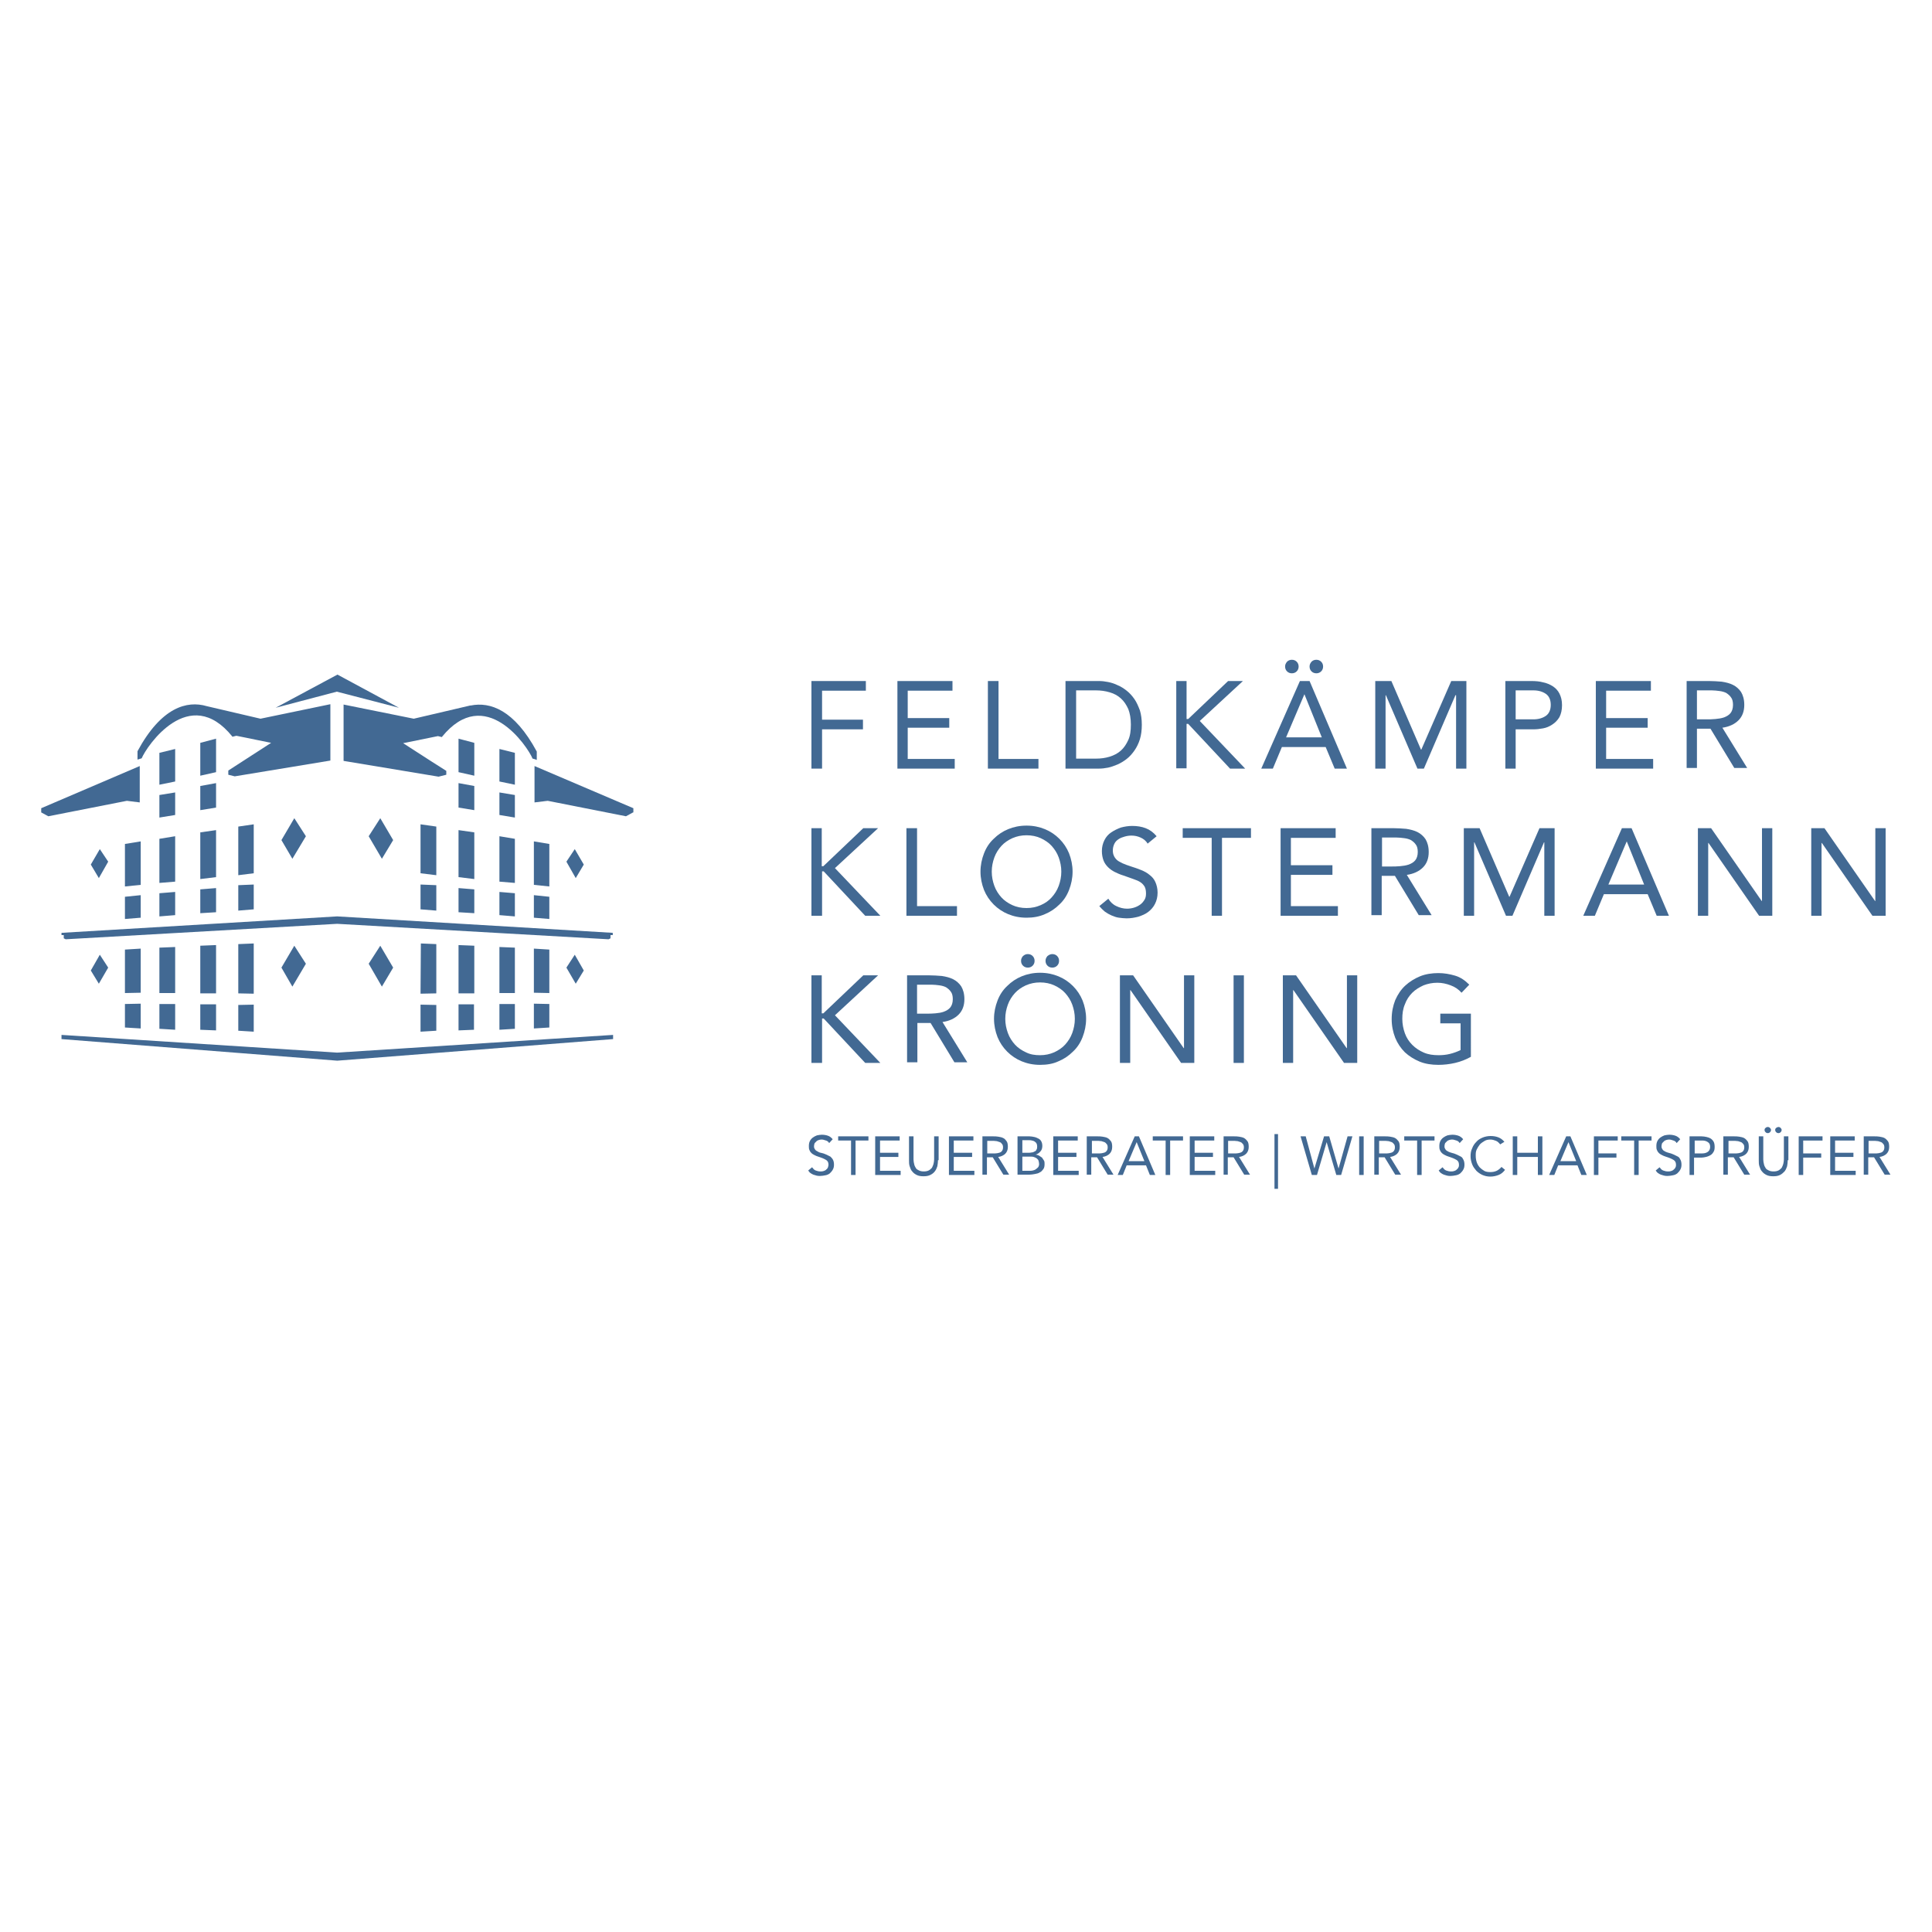 <?xml version="1.0" encoding="utf-8"?>
<!-- Generator: Adobe Illustrator 24.0.3, SVG Export Plug-In . SVG Version: 6.00 Build 0)  -->
<svg version="1.1" id="Ebene_1" xmlns="http://www.w3.org/2000/svg" xmlns:xlink="http://www.w3.org/1999/xlink" x="0px" y="0px"
	 viewBox="0 0 600 600" style="enable-background:new 0 0 600 600;" xml:space="preserve">
<style type="text/css">
	.st0{fill:#426993;}
</style>
<g>
	<g>
		<g>
			<polygon class="st0" points="196.7,251 166,237.9 166,242.1 166,242.2 166,249.2 170.1,248.7 194.4,253.5 196.6,252.3 
				196.7,252.3 			"/>
			<path class="st0" d="M146.2,219.1C146.2,219.1,146.3,219.1,146.2,219.1l-0.2,0c-0.1,0-0.3,0.1-0.4,0.1l-17.1,4l-21.8-4.4v14.4v1
				v2.1l29.5,4.9l2.4-0.6l0-1.2c0,0-7.9-5-13.4-8.6l10.8-2.2c0,0,0.8,0.2,1.2,0.3c13.5-16.7,26.7,3,28.2,6.7c0.3,0,1.3,0.4,1.3,0.4
				l0-2.6C159.7,220.4,152.2,217.9,146.2,219.1z"/>
			<polygon class="st0" points="159.9,243.7 155.1,242.7 155.1,232.6 159.9,233.8 			"/>
			<polygon class="st0" points="147.3,240.9 142.4,239.8 142.4,229.4 147.3,230.7 			"/>
			<polygon class="st0" points="147.3,251.6 142.4,250.8 142.4,243.2 147.3,244.1 			"/>
			<polygon class="st0" points="147.3,273 142.4,272.4 142.4,257.8 147.3,258.5 			"/>
			<polygon class="st0" points="135.5,271.8 130.6,271.2 130.6,256 135.5,256.7 			"/>
			<polygon class="st0" points="159.9,253.9 155.1,253.1 155.1,246.1 159.9,246.9 			"/>
			<polygon class="st0" points="159.9,274.2 155.1,273.8 155.1,259.7 159.9,260.5 			"/>
			<polygon class="st0" points="170.6,275.3 165.8,274.8 165.8,261.3 170.6,262.1 			"/>
			<polygon class="st0" points="147.3,283.6 142.4,283.3 142.4,275.8 147.3,276.2 			"/>
			<polygon class="st0" points="147.2,319.8 142.4,320 142.4,311.9 147.2,311.9 			"/>
			<polygon class="st0" points="147.3,308.5 142.4,308.5 142.4,293.5 147.3,293.7 			"/>
			<polygon class="st0" points="135.5,282.8 130.6,282.4 130.6,274.7 135.5,274.9 			"/>
			<polygon class="st0" points="135.5,320.1 130.6,320.4 130.6,312 135.5,312.1 			"/>
			<polygon class="st0" points="135.5,308.5 130.6,308.6 130.7,293 135.5,293.2 			"/>
			<polygon class="st0" points="159.9,284.6 155.1,284.2 155.1,277 159.9,277.4 			"/>
			<polygon class="st0" points="159.9,319.5 155.1,319.8 155.1,311.8 159.9,311.8 			"/>
			<polygon class="st0" points="159.9,308.4 155.1,308.4 155.1,294.1 159.9,294.3 			"/>
			<polygon class="st0" points="170.6,285.4 165.8,285 165.8,278 170.6,278.5 			"/>
			<polygon class="st0" points="170.6,319.1 165.8,319.4 165.8,311.7 170.6,311.8 			"/>
			<polygon class="st0" points="170.6,308.4 165.8,308.3 165.8,294.6 170.6,294.9 			"/>
			<polygon class="st0" points="178.5,263.7 181.3,268.5 178.8,272.7 175.9,267.6 			"/>
			<polygon class="st0" points="178.5,296.5 181.3,301.4 178.8,305.5 175.9,300.5 			"/>
			<polygon class="st0" points="118.1,254.1 122.1,260.9 118.6,266.7 114.5,259.7 			"/>
			<polygon class="st0" points="118.1,293.7 122.1,300.5 118.6,306.4 114.5,299.3 			"/>
			<polygon class="st0" points="12.8,251 12.8,252.3 15,253.5 39.4,248.7 43.4,249.2 43.4,242.2 43.4,242.1 43.4,237.9 			"/>
			<path class="st0" d="M80.9,223.2l-16.7-3.9c-6.1-1.8-14.1,0.3-21.5,14v2.6c0,0,1-0.3,1.3-0.4c1.5-3.7,14.8-23.4,28.2-6.7
				c0.4-0.1,1.2-0.3,1.2-0.3l10.8,2.2c-5.6,3.6-13.3,8.6-13.3,8.6v1.3l2,0.5l29.7-4.9v-2.1v-1v-14.4L80.9,223.2z"/>
			<polygon class="st0" points="49.5,243.7 54.4,242.7 54.4,232.6 49.5,233.8 			"/>
			<polygon class="st0" points="62.2,240.9 67.1,239.8 67.1,229.4 62.2,230.7 			"/>
			<polygon class="st0" points="62.2,251.6 67.1,250.8 67.1,243.2 62.2,244.1 			"/>
			<polygon class="st0" points="62.2,273 67.1,272.4 67.1,257.8 62.2,258.5 			"/>
			<polygon class="st0" points="74,271.8 78.8,271.2 78.8,256 74,256.7 			"/>
			<polygon class="st0" points="49.5,253.9 54.4,253.1 54.4,246.1 49.5,246.9 			"/>
			<polygon class="st0" points="49.5,274.2 54.4,273.8 54.4,259.7 49.5,260.5 			"/>
			<polygon class="st0" points="38.8,275.3 43.7,274.8 43.7,261.3 38.8,262.1 			"/>
			<polygon class="st0" points="62.2,283.6 67.1,283.3 67.1,275.8 62.2,276.2 			"/>
			<polygon class="st0" points="62.2,319.8 67.1,320 67.1,311.9 62.2,311.9 			"/>
			<polygon class="st0" points="62.2,308.5 67.1,308.5 67.1,293.5 62.2,293.7 			"/>
			<polygon class="st0" points="74,282.8 78.8,282.4 78.8,274.7 74,274.9 			"/>
			<path class="st0" d="M104.8,284.6L104.8,284.6L104.8,284.6l-0.2,0v0l-85.5,5.1v0.7l0.7,0v1l0.6,0.3l84.3-4.8l84.3,4.8l0.6-0.3v-1
				l0.7,0v-0.7L104.8,284.6z"/>
			<polygon class="st0" points="104.8,329.4 190.4,322.7 190.4,321.4 104.7,326.9 19.1,321.4 19.1,322.7 104.7,329.4 104.7,329.4 
				104.7,329.4 104.8,329.4 			"/>
			<polygon class="st0" points="74,320.1 78.8,320.4 78.8,312 74,312.1 			"/>
			<polygon class="st0" points="74,308.5 78.8,308.6 78.8,293 74,293.2 			"/>
			<polygon class="st0" points="49.5,284.6 54.4,284.2 54.4,277 49.5,277.4 			"/>
			<polygon class="st0" points="49.5,319.5 54.4,319.8 54.4,311.8 49.5,311.8 			"/>
			<polygon class="st0" points="49.5,308.4 54.4,308.4 54.4,294.1 49.5,294.3 			"/>
			<polygon class="st0" points="38.8,285.4 43.7,285 43.7,278 38.8,278.5 			"/>
			<polygon class="st0" points="38.8,319.1 43.7,319.4 43.7,311.7 38.8,311.8 			"/>
			<polygon class="st0" points="38.8,308.4 43.7,308.3 43.7,294.6 38.8,294.9 			"/>
			<polygon class="st0" points="31,263.7 28.2,268.5 30.7,272.7 33.6,267.6 			"/>
			<polygon class="st0" points="31,296.5 28.2,301.4 30.7,305.5 33.6,300.5 			"/>
			<polygon class="st0" points="91.4,254.1 87.4,260.9 90.8,266.7 95,259.7 			"/>
			<polygon class="st0" points="91.4,293.7 87.4,300.5 90.8,306.4 95,299.3 			"/>
			<polygon class="st0" points="104.8,209.5 85.6,219.8 104.6,214.8 123.9,219.8 			"/>
		</g>
	</g>
	<g>
		<g>
			<g>
				<path class="st0" d="M252,211.5h16.9v3h-13.6v9h12.7v3h-12.7v12.2H252V211.5z"/>
				<path class="st0" d="M278.7,211.5h17.1v3h-13.9v8.5h12.9v3h-12.9v9.7h14.6v3h-17.8V211.5z"/>
				<path class="st0" d="M306.9,211.5h3.2v24.2h12.4v3h-15.7V211.5z"/>
				<path class="st0" d="M330.9,211.5h10.4c0.9,0,1.8,0.1,2.8,0.3c1,0.2,2,0.5,3,1c1,0.4,1.9,1,2.8,1.7c0.9,0.7,1.7,1.6,2.4,2.6
					c0.7,1,1.2,2.2,1.7,3.5c0.4,1.3,0.6,2.8,0.6,4.5c0,1.7-0.2,3.2-0.6,4.5c-0.4,1.3-1,2.5-1.7,3.5c-0.7,1-1.5,1.9-2.4,2.6
					c-0.9,0.7-1.9,1.3-2.8,1.7c-1,0.4-2,0.8-3,1c-1,0.2-1.9,0.3-2.8,0.3h-10.4V211.5z M334.2,235.6h6.1c1.6,0,3-0.2,4.3-0.6
					c1.3-0.4,2.5-1,3.5-1.9c1-0.9,1.7-2,2.3-3.3c0.6-1.3,0.8-2.9,0.8-4.8c0-1.9-0.3-3.5-0.8-4.8c-0.6-1.3-1.3-2.4-2.3-3.3
					c-1-0.9-2.1-1.5-3.5-1.9c-1.3-0.4-2.8-0.6-4.3-0.6h-6.1V235.6z"/>
				<path class="st0" d="M365.3,211.5h3.2v11.8h0.5l12.4-11.8h4.6l-13.4,12.4l14.1,14.8h-4.7L369,224.8h-0.5v13.8h-3.2V211.5z"/>
				<path class="st0" d="M403.7,211.5h3l11.6,27.2h-3.8l-2.8-6.7h-13.6l-2.8,6.7h-3.6L403.7,211.5z M401.2,204.9
					c0.6,0,1.1,0.2,1.5,0.6c0.4,0.4,0.6,0.9,0.6,1.5c0,0.6-0.2,1.1-0.6,1.5c-0.4,0.4-0.9,0.6-1.5,0.6c-0.6,0-1.1-0.2-1.5-0.6
					c-0.4-0.4-0.6-0.9-0.6-1.5c0-0.6,0.2-1,0.6-1.5C400.1,205.1,400.6,204.9,401.2,204.9z M405.1,215.6L405.1,215.6l-5.7,13.4h11.1
					L405.1,215.6z M408.8,204.9c0.6,0,1.1,0.2,1.5,0.6c0.4,0.4,0.6,0.9,0.6,1.5c0,0.6-0.2,1.1-0.6,1.5c-0.4,0.4-0.9,0.6-1.5,0.6
					s-1.1-0.2-1.5-0.6c-0.4-0.4-0.6-0.9-0.6-1.5c0-0.6,0.2-1,0.6-1.5C407.7,205.1,408.2,204.9,408.8,204.9z"/>
				<path class="st0" d="M427.3,211.5h4.8l9.2,21.3h0.1l9.3-21.3h4.7v27.2h-3.2v-22.8H452l-9.8,22.8h-2l-9.8-22.8h-0.1v22.8h-3.2
					V211.5z"/>
				<path class="st0" d="M467.5,211.5h8.1c1.3,0,2.5,0.1,3.6,0.4c1.1,0.2,2.2,0.7,3,1.2c0.9,0.6,1.6,1.3,2.1,2.3
					c0.5,1,0.8,2.1,0.8,3.6c0,1.5-0.3,2.7-0.8,3.7c-0.6,1-1.3,1.7-2.2,2.3c-0.9,0.6-1.8,1-2.9,1.2s-2,0.3-3,0.3h-5.5v12.2h-3.2
					V211.5z M470.7,223.4h5.5c1.6,0,2.9-0.4,3.9-1.1c1-0.7,1.5-1.9,1.5-3.4c0-1.5-0.5-2.7-1.5-3.4c-1-0.7-2.3-1.1-3.9-1.1h-5.5
					V223.4z"/>
				<path class="st0" d="M495.6,211.5h17.1v3h-13.9v8.5h12.9v3h-12.9v9.7h14.6v3h-17.8V211.5z"/>
				<path class="st0" d="M523.8,211.5h7c1.3,0,2.6,0.1,3.9,0.2c1.3,0.2,2.5,0.5,3.5,1c1,0.5,1.9,1.3,2.5,2.2c0.6,1,1,2.3,1,4
					c0,2-0.6,3.6-1.8,4.8c-1.2,1.2-2.9,2-5,2.3l7.7,12.5h-4l-7.4-12.2H527v12.2h-3.2V211.5z M527,223.4h2.9c0.9,0,1.8,0,2.8-0.1
					s1.8-0.2,2.7-0.5c0.8-0.3,1.5-0.7,2-1.3c0.5-0.6,0.8-1.5,0.8-2.6c0-1-0.2-1.8-0.6-2.3c-0.4-0.6-0.9-1-1.5-1.4
					c-0.6-0.3-1.3-0.5-2.1-0.6c-0.8-0.1-1.6-0.2-2.4-0.2H527V223.4z"/>
				<path class="st0" d="M252,257.2h3.2v11.8h0.5l12.4-11.8h4.6l-13.4,12.4l14.1,14.8h-4.7l-12.9-13.8h-0.5v13.8H252V257.2z"/>
				<path class="st0" d="M281.6,257.2h3.2v24.2h12.4v3h-15.7V257.2z"/>
				<path class="st0" d="M318.8,285c-2.1,0-4-0.4-5.7-1.1c-1.7-0.7-3.2-1.7-4.5-3c-1.3-1.3-2.3-2.8-3-4.5c-0.7-1.8-1.1-3.7-1.1-5.7
					c0-2,0.4-3.9,1.1-5.7c0.7-1.8,1.7-3.3,3-4.5c1.3-1.3,2.8-2.3,4.5-3c1.7-0.7,3.6-1.1,5.7-1.1s4,0.4,5.7,1.1
					c1.7,0.7,3.2,1.7,4.5,3c1.3,1.3,2.3,2.8,3,4.5c0.7,1.8,1.1,3.7,1.1,5.7c0,2-0.4,3.9-1.1,5.7s-1.7,3.3-3,4.5
					c-1.3,1.3-2.8,2.3-4.5,3C322.7,284.7,320.8,285,318.8,285z M318.8,282c1.6,0,3-0.3,4.4-0.9s2.5-1.4,3.4-2.4
					c0.9-1,1.7-2.2,2.2-3.6c0.5-1.4,0.8-2.8,0.8-4.4c0-1.6-0.3-3-0.8-4.4c-0.5-1.4-1.3-2.6-2.2-3.6c-0.9-1-2.1-1.8-3.4-2.4
					c-1.3-0.6-2.8-0.9-4.4-0.9c-1.6,0-3,0.3-4.4,0.9c-1.3,0.6-2.5,1.4-3.4,2.4c-0.9,1-1.7,2.2-2.2,3.6c-0.5,1.4-0.8,2.8-0.8,4.4
					c0,1.6,0.3,3,0.8,4.4c0.5,1.4,1.3,2.6,2.2,3.6c0.9,1,2.1,1.8,3.4,2.4C315.7,281.7,317.2,282,318.8,282z"/>
				<path class="st0" d="M356.4,262c-0.5-0.9-1.3-1.5-2.2-1.9c-0.9-0.4-1.8-0.6-2.8-0.6c-0.7,0-1.4,0.1-2.1,0.3
					c-0.7,0.2-1.3,0.4-1.9,0.8s-1,0.8-1.3,1.4c-0.3,0.6-0.5,1.3-0.5,2.1c0,0.6,0.1,1.2,0.3,1.6c0.2,0.5,0.5,0.9,0.9,1.3
					c0.4,0.4,1,0.7,1.8,1.1c0.7,0.3,1.7,0.7,2.7,1c1,0.3,2.1,0.7,3.1,1.1s1.9,0.9,2.6,1.5c0.8,0.6,1.4,1.3,1.8,2.2
					c0.4,0.9,0.7,2,0.7,3.3c0,1.4-0.3,2.5-0.8,3.5c-0.5,1-1.2,1.8-2.1,2.5c-0.9,0.7-1.9,1.1-3.1,1.5c-1.2,0.3-2.3,0.5-3.6,0.5
					c-0.8,0-1.6-0.1-2.4-0.2c-0.8-0.1-1.6-0.4-2.3-0.7s-1.4-0.7-2.1-1.2c-0.6-0.5-1.2-1.1-1.7-1.7l2.8-2.3c0.6,1,1.4,1.8,2.5,2.3
					c1,0.5,2.2,0.8,3.3,0.8c0.7,0,1.4-0.1,2.1-0.3c0.7-0.2,1.3-0.5,1.9-0.9c0.6-0.4,1-0.9,1.4-1.5c0.4-0.6,0.5-1.3,0.5-2
					c0-0.8-0.1-1.5-0.4-2.1c-0.3-0.5-0.7-1-1.3-1.4c-0.6-0.4-1.3-0.7-2.2-1c-0.9-0.3-1.9-0.7-3.1-1.1c-1-0.3-1.9-0.7-2.7-1.1
					c-0.8-0.4-1.5-0.9-2.1-1.5s-1.1-1.3-1.4-2.1c-0.3-0.8-0.5-1.8-0.5-2.9c0-1.3,0.3-2.4,0.8-3.4c0.5-1,1.2-1.8,2.1-2.4
					s1.9-1.1,3-1.5c1.1-0.3,2.3-0.5,3.5-0.5c1.5,0,2.9,0.2,4.2,0.7c1.3,0.5,2.4,1.3,3.4,2.5L356.4,262z"/>
				<path class="st0" d="M388.5,260.2h-9v24.2h-3.2v-24.2h-9v-3h21.2V260.2z"/>
				<path class="st0" d="M397.7,257.2h17.1v3h-13.9v8.5h12.9v3h-12.9v9.7h14.6v3h-17.8V257.2z"/>
				<path class="st0" d="M425.8,257.2h7c1.3,0,2.6,0.1,3.9,0.2c1.3,0.2,2.5,0.5,3.5,1c1,0.5,1.9,1.3,2.5,2.2c0.6,1,1,2.3,1,4
					c0,2-0.6,3.6-1.8,4.8c-1.2,1.2-2.9,2-5,2.3l7.7,12.5h-4l-7.4-12.2h-4.1v12.2h-3.2V257.2z M429.1,269.1h2.9c0.9,0,1.8,0,2.8-0.1
					s1.8-0.2,2.7-0.5c0.8-0.3,1.5-0.7,2-1.3c0.5-0.6,0.8-1.5,0.8-2.6c0-1-0.2-1.8-0.6-2.3c-0.4-0.6-0.9-1-1.5-1.4
					c-0.6-0.3-1.3-0.5-2.1-0.6c-0.8-0.1-1.6-0.2-2.4-0.2h-4.5V269.1z"/>
				<path class="st0" d="M454.7,257.2h4.8l9.2,21.3h0.1l9.3-21.3h4.7v27.2h-3.2v-22.8h-0.1l-9.8,22.8h-2l-9.8-22.8h-0.1v22.8h-3.2
					V257.2z"/>
				<path class="st0" d="M503.7,257.2h3l11.6,27.2h-3.8l-2.8-6.7h-13.6l-2.8,6.7h-3.6L503.7,257.2z M505.2,261.3L505.2,261.3
					l-5.7,13.4h11.1L505.2,261.3z"/>
				<path class="st0" d="M527.3,257.2h4.1l15.7,22.6h0.1v-22.6h3.2v27.2h-4.1l-15.7-22.6h-0.1v22.6h-3.2V257.2z"/>
				<path class="st0" d="M562.5,257.2h4.1l15.7,22.6h0.1v-22.6h3.2v27.2h-4.1l-15.7-22.6h-0.1v22.6h-3.2V257.2z"/>
				<path class="st0" d="M252,302.9h3.2v11.8h0.5l12.4-11.8h4.6l-13.4,12.4l14.1,14.8h-4.7l-12.9-13.8h-0.5v13.8H252V302.9z"/>
				<path class="st0" d="M281.6,302.9h7c1.3,0,2.6,0.1,3.9,0.2c1.3,0.2,2.5,0.5,3.5,1c1,0.5,1.9,1.3,2.5,2.2c0.6,1,1,2.3,1,4
					c0,2-0.6,3.6-1.8,4.8c-1.2,1.2-2.9,2-5,2.3l7.7,12.5h-4l-7.4-12.2h-4.1v12.2h-3.2V302.9z M284.8,314.8h2.9c0.9,0,1.8,0,2.8-0.1
					c1-0.1,1.8-0.2,2.6-0.5c0.8-0.3,1.5-0.7,2-1.3c0.5-0.6,0.8-1.5,0.8-2.6c0-1-0.2-1.8-0.6-2.3c-0.4-0.6-0.9-1-1.5-1.4
					c-0.6-0.3-1.3-0.5-2.1-0.6c-0.8-0.1-1.6-0.2-2.4-0.2h-4.5V314.8z"/>
				<path class="st0" d="M323,330.7c-2.1,0-4-0.4-5.7-1.1c-1.7-0.7-3.2-1.7-4.5-3c-1.3-1.3-2.3-2.8-3-4.5c-0.7-1.8-1.1-3.7-1.1-5.7
					c0-2,0.4-3.9,1.1-5.7c0.7-1.8,1.7-3.3,3-4.5c1.3-1.3,2.8-2.3,4.5-3c1.7-0.7,3.6-1.1,5.7-1.1s4,0.4,5.7,1.1
					c1.7,0.7,3.2,1.7,4.5,3c1.3,1.3,2.3,2.8,3,4.5c0.7,1.8,1.1,3.7,1.1,5.7c0,2-0.4,3.9-1.1,5.7c-0.7,1.8-1.7,3.3-3,4.5
					c-1.3,1.3-2.8,2.3-4.5,3C327,330.4,325.1,330.7,323,330.7z M323,327.7c1.6,0,3-0.3,4.4-0.9c1.3-0.6,2.5-1.4,3.4-2.4
					c0.9-1,1.7-2.2,2.2-3.6c0.5-1.4,0.8-2.8,0.8-4.4s-0.3-3-0.8-4.4c-0.5-1.4-1.3-2.6-2.2-3.6c-0.9-1-2.1-1.8-3.4-2.4
					s-2.8-0.9-4.4-0.9c-1.6,0-3,0.3-4.4,0.9c-1.3,0.6-2.5,1.4-3.4,2.4c-0.9,1-1.7,2.2-2.2,3.6c-0.5,1.4-0.8,2.8-0.8,4.4
					s0.3,3,0.8,4.4c0.5,1.4,1.3,2.6,2.2,3.6c0.9,1,2.1,1.8,3.4,2.4C320,327.5,321.4,327.7,323,327.7z M319.2,296.3
					c0.6,0,1.1,0.2,1.5,0.6c0.4,0.4,0.6,0.9,0.6,1.5c0,0.6-0.2,1.1-0.6,1.5c-0.4,0.4-0.9,0.6-1.5,0.6c-0.6,0-1.1-0.2-1.5-0.6
					c-0.4-0.4-0.6-0.9-0.6-1.5c0-0.6,0.2-1,0.6-1.5C318.2,296.5,318.6,296.3,319.2,296.3z M326.8,296.3c0.6,0,1.1,0.2,1.5,0.6
					c0.4,0.4,0.6,0.9,0.6,1.5c0,0.6-0.2,1.1-0.6,1.5c-0.4,0.4-0.9,0.6-1.5,0.6c-0.6,0-1.1-0.2-1.5-0.6c-0.4-0.4-0.6-0.9-0.6-1.5
					c0-0.6,0.2-1,0.6-1.5C325.8,296.5,326.3,296.3,326.8,296.3z"/>
				<path class="st0" d="M347.8,302.9h4.1l15.7,22.6h0.1v-22.6h3.2v27.2h-4.1l-15.7-22.6H351v22.6h-3.2V302.9z"/>
				<path class="st0" d="M383.1,302.9h3.2v27.2h-3.2V302.9z"/>
				<path class="st0" d="M398.4,302.9h4.1l15.7,22.6h0.1v-22.6h3.2v27.2h-4.1l-15.7-22.6h-0.1v22.6h-3.2V302.9z"/>
				<path class="st0" d="M456.8,328.2c-1.6,0.9-3.2,1.5-4.9,1.9c-1.7,0.4-3.5,0.6-5.2,0.6c-2.1,0-4.1-0.3-5.8-1s-3.3-1.7-4.6-2.9
					c-1.3-1.3-2.3-2.8-3-4.5c-0.7-1.8-1.1-3.7-1.1-5.8c0-2.2,0.4-4.1,1.1-5.9c0.8-1.8,1.8-3.3,3.1-4.5c1.3-1.2,2.9-2.2,4.6-2.9
					s3.7-1,5.7-1c1.8,0,3.5,0.3,5.2,0.8c1.7,0.5,3.1,1.5,4.4,2.8l-2.4,2.5c-0.9-1-2-1.8-3.4-2.3c-1.3-0.5-2.7-0.8-4.1-0.8
					c-1.6,0-3,0.3-4.3,0.8c-1.3,0.6-2.5,1.3-3.5,2.3c-1,1-1.8,2.2-2.3,3.6c-0.6,1.4-0.8,2.9-0.8,4.5c0,1.6,0.3,3.1,0.8,4.5
					c0.5,1.4,1.3,2.6,2.3,3.6c1,1,2.2,1.8,3.6,2.4c1.4,0.6,2.9,0.8,4.6,0.8c1.1,0,2.3-0.1,3.5-0.4c1.2-0.3,2.3-0.7,3.3-1.2v-8.3
					h-6.3v-3h9.5V328.2z"/>
			</g>
		</g>
	</g>
	<g>
		<path class="st0" d="M257.5,355c-0.2-0.4-0.6-0.7-1-0.8s-0.8-0.3-1.2-0.3c-0.3,0-0.6,0-0.9,0.1c-0.3,0.1-0.6,0.2-0.8,0.4
			c-0.2,0.2-0.4,0.4-0.6,0.6c-0.1,0.3-0.2,0.6-0.2,0.9c0,0.3,0,0.5,0.1,0.7c0.1,0.2,0.2,0.4,0.4,0.6c0.2,0.2,0.5,0.3,0.8,0.5
			s0.7,0.3,1.2,0.4c0.5,0.1,0.9,0.3,1.4,0.5c0.4,0.2,0.8,0.4,1.2,0.6c0.3,0.3,0.6,0.6,0.8,1c0.2,0.4,0.3,0.9,0.3,1.5
			c0,0.6-0.1,1.1-0.4,1.6c-0.2,0.4-0.6,0.8-0.9,1.1c-0.4,0.3-0.8,0.5-1.4,0.6s-1,0.2-1.6,0.2c-0.4,0-0.7,0-1.1-0.1
			c-0.4-0.1-0.7-0.2-1-0.3c-0.3-0.1-0.6-0.3-0.9-0.5c-0.3-0.2-0.5-0.5-0.7-0.8l1.2-1c0.3,0.4,0.6,0.8,1.1,1c0.5,0.2,1,0.3,1.5,0.3
			c0.3,0,0.6,0,0.9-0.1s0.6-0.2,0.8-0.4c0.2-0.2,0.5-0.4,0.6-0.7s0.2-0.6,0.2-0.9c0-0.4-0.1-0.7-0.2-0.9c-0.1-0.2-0.3-0.4-0.6-0.6
			c-0.3-0.2-0.6-0.3-1-0.5s-0.9-0.3-1.4-0.5c-0.4-0.1-0.8-0.3-1.2-0.5c-0.4-0.2-0.7-0.4-0.9-0.6c-0.3-0.3-0.5-0.6-0.6-0.9
			c-0.2-0.4-0.2-0.8-0.2-1.3c0-0.6,0.1-1.1,0.3-1.5s0.5-0.8,0.9-1.1c0.4-0.3,0.8-0.5,1.3-0.7c0.5-0.1,1-0.2,1.5-0.2
			c0.7,0,1.3,0.1,1.9,0.3c0.6,0.2,1.1,0.6,1.5,1.1L257.5,355z"/>
		<path class="st0" d="M269.7,354.2h-4v10.7h-1.4v-10.7h-4v-1.3h9.4V354.2z"/>
		<path class="st0" d="M271.8,352.9h7.6v1.3h-6.1v3.8h5.7v1.3h-5.7v4.3h6.4v1.3h-7.9V352.9z"/>
		<path class="st0" d="M291.3,360.3c0,0.7-0.1,1.3-0.2,1.9c-0.2,0.6-0.4,1.1-0.8,1.6s-0.8,0.8-1.4,1.1c-0.6,0.3-1.3,0.4-2.1,0.4
			c-0.8,0-1.5-0.1-2.1-0.4c-0.6-0.3-1-0.6-1.4-1.1c-0.4-0.4-0.6-1-0.8-1.6c-0.2-0.6-0.2-1.2-0.2-1.9v-7.4h1.4v7.2
			c0,0.5,0.1,1,0.2,1.4c0.1,0.5,0.3,0.9,0.5,1.2c0.2,0.4,0.6,0.6,1,0.8c0.4,0.2,0.9,0.3,1.5,0.3s1.1-0.1,1.5-0.3
			c0.4-0.2,0.7-0.5,1-0.8c0.2-0.4,0.4-0.8,0.5-1.2c0.1-0.5,0.2-0.9,0.2-1.4v-7.2h1.4V360.3z"/>
		<path class="st0" d="M294.7,352.9h7.6v1.3h-6.1v3.8h5.7v1.3h-5.7v4.3h6.4v1.3h-7.9V352.9z"/>
		<path class="st0" d="M305.2,352.9h3.1c0.6,0,1.2,0,1.7,0.1c0.6,0.1,1.1,0.2,1.5,0.4c0.5,0.2,0.8,0.6,1.1,1c0.3,0.4,0.4,1,0.4,1.8
			c0,0.9-0.3,1.6-0.8,2.1c-0.5,0.5-1.3,0.9-2.2,1l3.4,5.5h-1.8l-3.3-5.4h-1.8v5.4h-1.4V352.9z M306.6,358.2h1.3c0.4,0,0.8,0,1.2,0
			c0.4,0,0.8-0.1,1.2-0.2c0.4-0.1,0.7-0.3,0.9-0.6c0.2-0.3,0.3-0.6,0.3-1.1c0-0.4-0.1-0.8-0.3-1c-0.2-0.3-0.4-0.5-0.7-0.6
			c-0.3-0.1-0.6-0.2-0.9-0.3c-0.3,0-0.7-0.1-1-0.1h-2V358.2z"/>
		<path class="st0" d="M316,352.9h3.7c0.5,0,1,0.1,1.5,0.2c0.5,0.1,0.9,0.3,1.3,0.5c0.4,0.2,0.7,0.5,0.9,0.9s0.3,0.8,0.3,1.4
			c0,0.7-0.2,1.3-0.6,1.7c-0.4,0.5-0.9,0.8-1.5,1v0c0.4,0,0.7,0.1,1.1,0.3c0.3,0.2,0.6,0.4,0.9,0.6c0.2,0.3,0.4,0.6,0.6,0.9
			s0.2,0.7,0.2,1.1c0,0.7-0.1,1.2-0.4,1.6s-0.6,0.8-1.1,1c-0.4,0.3-1,0.4-1.5,0.5c-0.6,0.1-1.1,0.2-1.7,0.2H316V352.9z M317.4,358h2
			c0.3,0,0.7,0,1-0.1c0.3,0,0.6-0.1,0.9-0.3c0.3-0.1,0.5-0.3,0.6-0.6c0.2-0.3,0.2-0.6,0.2-1c0-0.4-0.1-0.7-0.2-0.9
			c-0.1-0.2-0.3-0.4-0.6-0.6s-0.5-0.2-0.8-0.3c-0.3-0.1-0.6-0.1-0.9-0.1h-2.1V358z M317.4,363.6h2.4c0.3,0,0.7,0,1-0.1
			c0.3-0.1,0.7-0.2,0.9-0.4c0.3-0.2,0.5-0.4,0.7-0.6c0.2-0.3,0.3-0.6,0.3-1c0-0.4-0.1-0.8-0.2-1.1s-0.4-0.5-0.6-0.7
			c-0.3-0.2-0.6-0.3-0.9-0.4c-0.3-0.1-0.7-0.1-1.1-0.1h-2.4V363.6z"/>
		<path class="st0" d="M327.1,352.9h7.6v1.3h-6.1v3.8h5.7v1.3h-5.7v4.3h6.4v1.3h-7.9V352.9z"/>
		<path class="st0" d="M337.6,352.9h3.1c0.6,0,1.2,0,1.7,0.1c0.6,0.1,1.1,0.2,1.5,0.4s0.8,0.6,1.1,1c0.3,0.4,0.4,1,0.4,1.8
			c0,0.9-0.3,1.6-0.8,2.1s-1.3,0.9-2.2,1l3.4,5.5h-1.8l-3.3-5.4h-1.8v5.4h-1.4V352.9z M339.1,358.2h1.3c0.4,0,0.8,0,1.2,0
			c0.4,0,0.8-0.1,1.2-0.2c0.4-0.1,0.7-0.3,0.9-0.6c0.2-0.3,0.3-0.6,0.3-1.1c0-0.4-0.1-0.8-0.3-1s-0.4-0.5-0.7-0.6
			c-0.3-0.1-0.6-0.2-0.9-0.3c-0.3,0-0.7-0.1-1-0.1h-2V358.2z"/>
		<path class="st0" d="M352.4,352.9h1.3l5.1,12h-1.7l-1.2-3h-6l-1.2,3h-1.6L352.4,352.9z M353,354.7L353,354.7l-2.5,5.9h4.9
			L353,354.7z"/>
		<path class="st0" d="M367.4,354.2h-4v10.7h-1.4v-10.7h-4v-1.3h9.4V354.2z"/>
		<path class="st0" d="M369.5,352.9h7.6v1.3h-6.1v3.8h5.7v1.3h-5.7v4.3h6.4v1.3h-7.9V352.9z"/>
		<path class="st0" d="M380,352.9h3.1c0.6,0,1.2,0,1.7,0.1c0.6,0.1,1.1,0.2,1.5,0.4s0.8,0.6,1.1,1c0.3,0.4,0.4,1,0.4,1.8
			c0,0.9-0.3,1.6-0.8,2.1s-1.3,0.9-2.2,1l3.4,5.5h-1.8l-3.3-5.4h-1.8v5.4H380V352.9z M381.4,358.2h1.3c0.4,0,0.8,0,1.2,0
			c0.4,0,0.8-0.1,1.2-0.2c0.4-0.1,0.7-0.3,0.9-0.6c0.2-0.3,0.3-0.6,0.3-1.1c0-0.4-0.1-0.8-0.3-1s-0.4-0.5-0.7-0.6
			c-0.3-0.1-0.6-0.2-0.9-0.3c-0.3,0-0.7-0.1-1-0.1h-2V358.2z"/>
		<path class="st0" d="M396.9,352.2v17h-1.1v-17H396.9z"/>
		<path class="st0" d="M403.9,352.9h1.6l2.7,10h0l3-10h1.6l2.9,10h0l2.8-10h1.5l-3.5,12h-1.5l-3-10.2h0l-3,10.2h-1.6L403.9,352.9z"
			/>
		<path class="st0" d="M422.1,352.9h1.4v12h-1.4V352.9z"/>
		<path class="st0" d="M426.9,352.9h3.1c0.6,0,1.2,0,1.7,0.1c0.6,0.1,1.1,0.2,1.5,0.4s0.8,0.6,1.1,1c0.3,0.4,0.4,1,0.4,1.8
			c0,0.9-0.3,1.6-0.8,2.1s-1.3,0.9-2.2,1l3.4,5.5h-1.8l-3.3-5.4h-1.8v5.4h-1.4V352.9z M428.3,358.2h1.3c0.4,0,0.8,0,1.2,0
			c0.4,0,0.8-0.1,1.2-0.2c0.4-0.1,0.7-0.3,0.9-0.6c0.2-0.3,0.3-0.6,0.3-1.1c0-0.4-0.1-0.8-0.3-1s-0.4-0.5-0.7-0.6
			c-0.3-0.1-0.6-0.2-0.9-0.3c-0.3,0-0.7-0.1-1-0.1h-2V358.2z"/>
		<path class="st0" d="M445.5,354.2h-4v10.7h-1.4v-10.7h-4v-1.3h9.4V354.2z"/>
		<path class="st0" d="M453.3,355c-0.2-0.4-0.6-0.7-1-0.8s-0.8-0.3-1.2-0.3c-0.3,0-0.6,0-0.9,0.1s-0.6,0.2-0.8,0.4
			c-0.2,0.2-0.4,0.4-0.6,0.6c-0.1,0.3-0.2,0.6-0.2,0.9c0,0.3,0,0.5,0.1,0.7c0.1,0.2,0.2,0.4,0.4,0.6c0.2,0.2,0.5,0.3,0.8,0.5
			c0.3,0.1,0.7,0.3,1.2,0.4c0.5,0.1,0.9,0.3,1.4,0.5c0.4,0.2,0.8,0.4,1.2,0.6s0.6,0.6,0.8,1s0.3,0.9,0.3,1.5c0,0.6-0.1,1.1-0.4,1.6
			c-0.2,0.4-0.6,0.8-0.9,1.1c-0.4,0.3-0.8,0.5-1.4,0.6s-1,0.2-1.6,0.2c-0.4,0-0.7,0-1.1-0.1c-0.4-0.1-0.7-0.2-1-0.3
			c-0.3-0.1-0.6-0.3-0.9-0.5c-0.3-0.2-0.5-0.5-0.7-0.8l1.2-1c0.3,0.4,0.6,0.8,1.1,1c0.5,0.2,1,0.3,1.5,0.3c0.3,0,0.6,0,0.9-0.1
			s0.6-0.2,0.8-0.4s0.5-0.4,0.6-0.7c0.2-0.3,0.2-0.6,0.2-0.9c0-0.4-0.1-0.7-0.2-0.9c-0.1-0.2-0.3-0.4-0.6-0.6s-0.6-0.3-1-0.5
			s-0.9-0.3-1.4-0.5c-0.4-0.1-0.8-0.3-1.2-0.5c-0.4-0.2-0.7-0.4-0.9-0.6c-0.3-0.3-0.5-0.6-0.6-0.9c-0.2-0.4-0.2-0.8-0.2-1.3
			c0-0.6,0.1-1.1,0.3-1.5c0.2-0.4,0.5-0.8,0.9-1.1c0.4-0.3,0.8-0.5,1.3-0.7c0.5-0.1,1-0.2,1.5-0.2c0.7,0,1.3,0.1,1.9,0.3
			c0.6,0.2,1.1,0.6,1.5,1.1L453.3,355z"/>
		<path class="st0" d="M465.9,355.4c-0.4-0.5-0.8-0.9-1.3-1.1c-0.5-0.2-1.1-0.4-1.7-0.4c-0.7,0-1.3,0.1-1.8,0.4s-1,0.6-1.5,1.1
			c-0.4,0.5-0.7,1-1,1.6s-0.3,1.2-0.3,1.9c0,0.7,0.1,1.4,0.3,2s0.5,1.1,0.9,1.6c0.4,0.4,0.9,0.8,1.4,1.1s1.2,0.4,1.9,0.4
			c0.7,0,1.4-0.1,2-0.4c0.6-0.3,1.1-0.7,1.5-1.2l1.1,0.9c-0.5,0.7-1.2,1.3-2,1.6s-1.6,0.5-2.6,0.5c-0.9,0-1.7-0.2-2.4-0.5
			c-0.7-0.3-1.4-0.8-1.9-1.3c-0.5-0.6-1-1.2-1.3-2s-0.5-1.6-0.5-2.5c0-0.9,0.1-1.7,0.5-2.5c0.3-0.8,0.7-1.4,1.3-2
			c0.5-0.6,1.2-1,1.9-1.3c0.7-0.3,1.6-0.5,2.5-0.5c0.8,0,1.6,0.1,2.4,0.4c0.8,0.3,1.4,0.8,1.9,1.4L465.9,355.4z"/>
		<path class="st0" d="M469.8,352.9h1.4v5.1h6.4v-5.1h1.4v12h-1.4v-5.6h-6.4v5.6h-1.4V352.9z"/>
		<path class="st0" d="M486.4,352.9h1.3l5.1,12h-1.7l-1.2-3h-6l-1.2,3h-1.6L486.4,352.9z M487.1,354.7L487.1,354.7l-2.5,5.9h4.9
			L487.1,354.7z"/>
		<path class="st0" d="M494.9,352.9h7.5v1.3h-6v4h5.6v1.3h-5.6v5.4h-1.4V352.9z"/>
		<path class="st0" d="M512.9,354.2h-4v10.7h-1.4v-10.7h-4v-1.3h9.4V354.2z"/>
		<path class="st0" d="M520.7,355c-0.2-0.4-0.6-0.7-1-0.8s-0.8-0.3-1.2-0.3c-0.3,0-0.6,0-0.9,0.1s-0.6,0.2-0.8,0.4
			c-0.2,0.2-0.4,0.4-0.6,0.6c-0.1,0.3-0.2,0.6-0.2,0.9c0,0.3,0,0.5,0.1,0.7c0.1,0.2,0.2,0.4,0.4,0.6c0.2,0.2,0.5,0.3,0.8,0.5
			c0.3,0.1,0.7,0.3,1.2,0.4c0.5,0.1,0.9,0.3,1.4,0.5c0.4,0.2,0.8,0.4,1.2,0.6s0.6,0.6,0.8,1s0.3,0.9,0.3,1.5c0,0.6-0.1,1.1-0.4,1.6
			c-0.2,0.4-0.6,0.8-0.9,1.1c-0.4,0.3-0.8,0.5-1.4,0.6s-1,0.2-1.6,0.2c-0.4,0-0.7,0-1.1-0.1c-0.4-0.1-0.7-0.2-1-0.3
			c-0.3-0.1-0.6-0.3-0.9-0.5c-0.3-0.2-0.5-0.5-0.7-0.8l1.2-1c0.3,0.4,0.6,0.8,1.1,1c0.5,0.2,1,0.3,1.5,0.3c0.3,0,0.6,0,0.9-0.1
			s0.6-0.2,0.8-0.4s0.5-0.4,0.6-0.7c0.2-0.3,0.2-0.6,0.2-0.9c0-0.4-0.1-0.7-0.2-0.9c-0.1-0.2-0.3-0.4-0.6-0.6s-0.6-0.3-1-0.5
			s-0.9-0.3-1.4-0.5c-0.4-0.1-0.8-0.3-1.2-0.5c-0.4-0.2-0.7-0.4-0.9-0.6c-0.3-0.3-0.5-0.6-0.6-0.9c-0.2-0.4-0.2-0.8-0.2-1.3
			c0-0.6,0.1-1.1,0.3-1.5c0.2-0.4,0.5-0.8,0.9-1.1c0.4-0.3,0.8-0.5,1.3-0.7c0.5-0.1,1-0.2,1.5-0.2c0.7,0,1.3,0.1,1.9,0.3
			c0.6,0.2,1.1,0.6,1.5,1.1L520.7,355z"/>
		<path class="st0" d="M524.8,352.9h3.6c0.6,0,1.1,0.1,1.6,0.2c0.5,0.1,1,0.3,1.3,0.5s0.7,0.6,0.9,1s0.3,0.9,0.3,1.6
			c0,0.7-0.1,1.2-0.4,1.6c-0.2,0.4-0.6,0.8-1,1c-0.4,0.2-0.8,0.4-1.3,0.5s-0.9,0.2-1.3,0.2h-2.4v5.4h-1.4V352.9z M526.3,358.2h2.4
			c0.7,0,1.3-0.2,1.7-0.5c0.4-0.3,0.7-0.8,0.7-1.5s-0.2-1.2-0.7-1.5c-0.4-0.3-1-0.5-1.7-0.5h-2.4V358.2z"/>
		<path class="st0" d="M535.3,352.9h3.1c0.6,0,1.2,0,1.7,0.1c0.6,0.1,1.1,0.2,1.5,0.4s0.8,0.6,1.1,1c0.3,0.4,0.4,1,0.4,1.8
			c0,0.9-0.3,1.6-0.8,2.1s-1.3,0.9-2.2,1l3.4,5.5h-1.8l-3.3-5.4h-1.8v5.4h-1.4V352.9z M536.8,358.2h1.3c0.4,0,0.8,0,1.2,0
			c0.4,0,0.8-0.1,1.2-0.2c0.4-0.1,0.7-0.3,0.9-0.6c0.2-0.3,0.3-0.6,0.3-1.1c0-0.4-0.1-0.8-0.3-1s-0.4-0.5-0.7-0.6
			c-0.3-0.1-0.6-0.2-0.9-0.3c-0.3,0-0.7-0.1-1-0.1h-2V358.2z"/>
		<path class="st0" d="M555.2,360.3c0,0.7-0.1,1.3-0.2,1.9c-0.2,0.6-0.4,1.1-0.8,1.6c-0.4,0.4-0.8,0.8-1.4,1.1
			c-0.6,0.3-1.3,0.4-2.1,0.4s-1.5-0.1-2.1-0.4c-0.6-0.3-1-0.6-1.4-1.1c-0.4-0.4-0.6-1-0.8-1.6s-0.2-1.2-0.2-1.9v-7.4h1.4v7.2
			c0,0.5,0.1,1,0.2,1.4c0.1,0.5,0.3,0.9,0.5,1.2c0.2,0.4,0.6,0.6,1,0.8c0.4,0.2,0.9,0.3,1.5,0.3s1.1-0.1,1.5-0.3
			c0.4-0.2,0.7-0.5,1-0.8c0.2-0.4,0.4-0.8,0.5-1.2c0.1-0.5,0.2-0.9,0.2-1.4v-7.2h1.4V360.3z M549,350c0.3,0,0.5,0.1,0.7,0.3
			c0.2,0.2,0.3,0.4,0.3,0.6c0,0.3-0.1,0.5-0.3,0.7s-0.4,0.3-0.7,0.3s-0.5-0.1-0.7-0.3s-0.3-0.4-0.3-0.7c0-0.2,0.1-0.5,0.3-0.6
			C548.5,350.1,548.7,350,549,350z M552.3,350c0.3,0,0.5,0.1,0.7,0.3c0.2,0.2,0.3,0.4,0.3,0.6c0,0.3-0.1,0.5-0.3,0.7
			c-0.2,0.2-0.4,0.3-0.7,0.3c-0.3,0-0.5-0.1-0.7-0.3s-0.3-0.4-0.3-0.7c0-0.2,0.1-0.5,0.3-0.6C551.8,350.1,552.1,350,552.3,350z"/>
		<path class="st0" d="M558.5,352.9h7.5v1.3h-6v4h5.6v1.3H560v5.4h-1.4V352.9z"/>
		<path class="st0" d="M568.4,352.9h7.6v1.3h-6.1v3.8h5.7v1.3h-5.7v4.3h6.4v1.3h-7.9V352.9z"/>
		<path class="st0" d="M578.9,352.9h3.1c0.6,0,1.2,0,1.7,0.1c0.6,0.1,1.1,0.2,1.5,0.4s0.8,0.6,1.1,1c0.3,0.4,0.4,1,0.4,1.8
			c0,0.9-0.3,1.6-0.8,2.1s-1.3,0.9-2.2,1l3.4,5.5h-1.8l-3.3-5.4h-1.8v5.4h-1.4V352.9z M580.3,358.2h1.3c0.4,0,0.8,0,1.2,0
			c0.4,0,0.8-0.1,1.2-0.2c0.4-0.1,0.7-0.3,0.9-0.6c0.2-0.3,0.3-0.6,0.3-1.1c0-0.4-0.1-0.8-0.3-1s-0.4-0.5-0.7-0.6
			c-0.3-0.1-0.6-0.2-0.9-0.3c-0.3,0-0.7-0.1-1-0.1h-2V358.2z"/>
	</g>
</g>
</svg>
